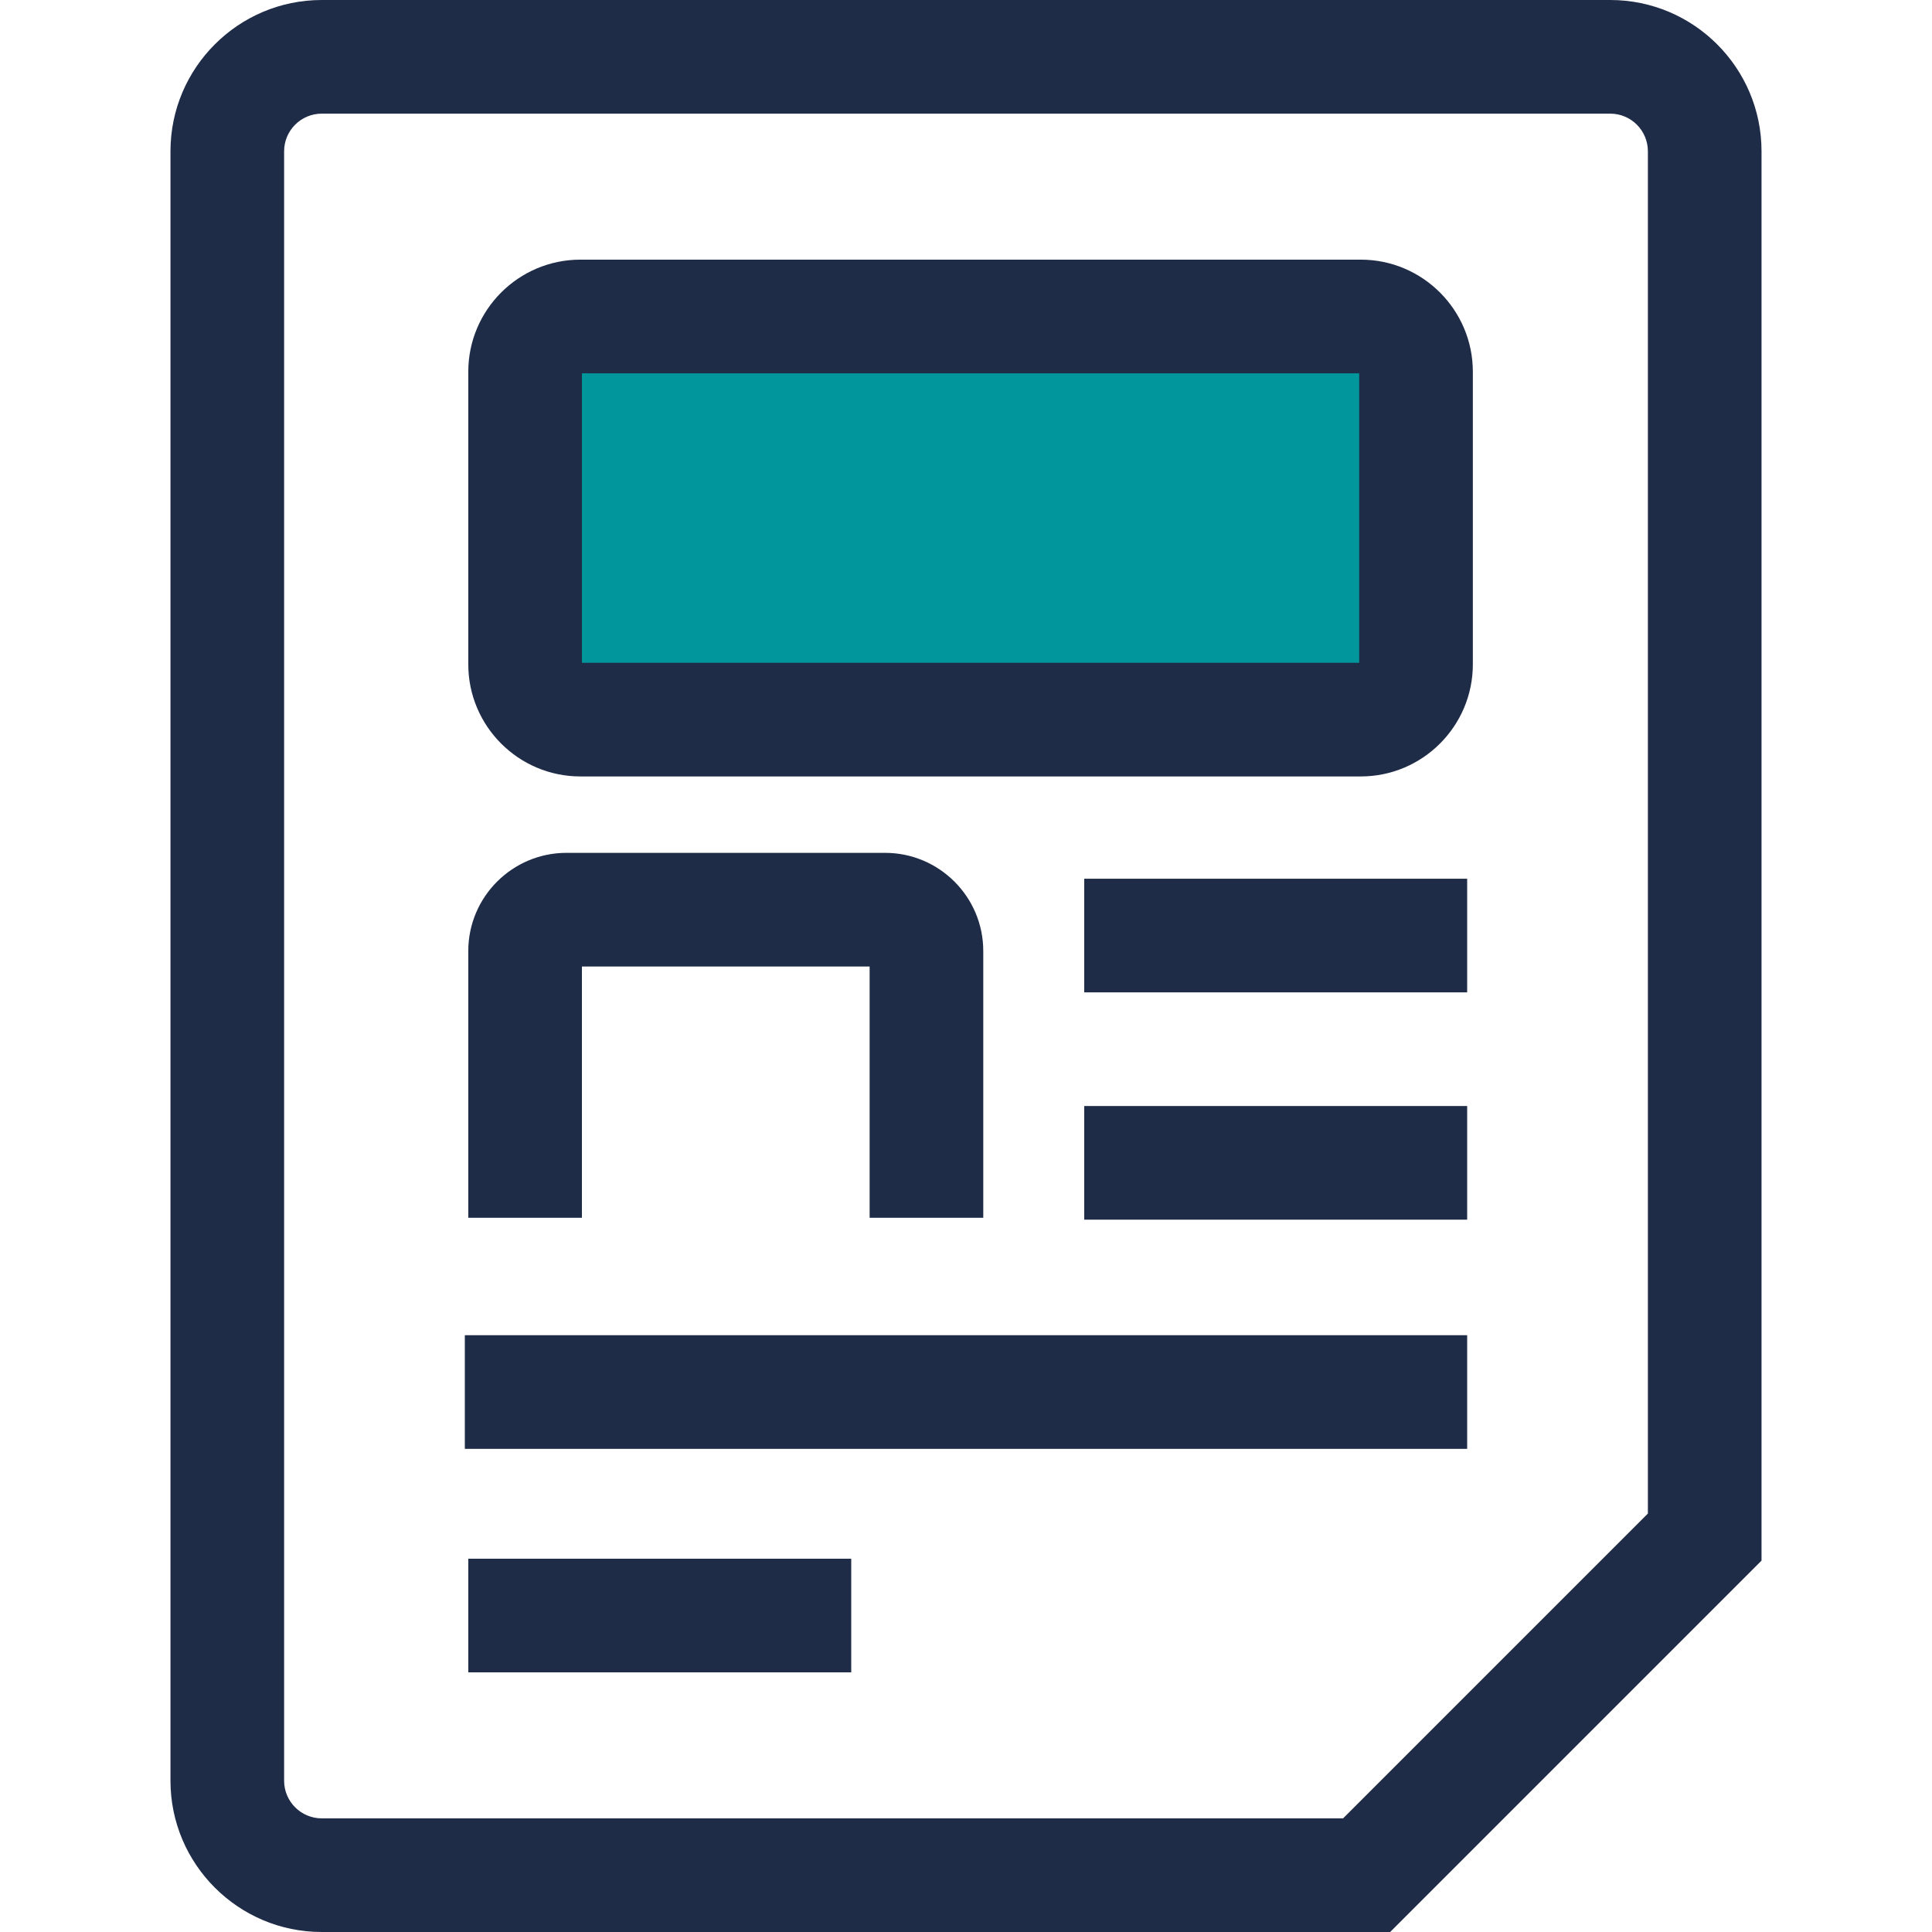 <?xml version="1.0" encoding="iso-8859-1"?>
<!-- Uploaded to: SVG Repo, www.svgrepo.com, Generator: SVG Repo Mixer Tools -->
<svg version="1.1" id="Layer_1" xmlns="http://www.w3.org/2000/svg" xmlns:xlink="http://www.w3.org/1999/xlink" 
	 viewBox="0 0 340 340" xml:space="preserve">
<g id="XMLID_1314_">
	<g id="XMLID_1315_">
		<path id="XMLID_1316_" style="fill:#1F2C47;" d="M244.645,340H56.619C41.941,340,30,328.059,30,313.381V26.619
			C30,11.941,41.941,0,56.619,0h226.762C298.059,0,310,11.941,310,26.619v248.025L244.645,340z M56.619,20
			C52.969,20,50,22.97,50,26.619v286.762c0,3.649,2.969,6.619,6.619,6.619H236.36L290,266.359V26.619
			c0-3.649-2.969-6.619-6.619-6.619H56.619z"/>
	</g>
	<g id="XMLID_1319_">
		<g id="XMLID_1320_">
			<rect id="XMLID_1321_" x="190.803" y="194.641" style="fill:#1F2C47;" width="67.394" height="20"/>
		</g>
		<g id="XMLID_1322_">
			<g id="XMLID_1323_">
				<path id="XMLID_1324_" style="fill:#1F2C47;" d="M173.04,214.307h-20v-44.22h-50.63v44.22h-20v-46.943
					c0-9.526,7.75-17.276,17.277-17.276h56.076c9.526,0,17.277,7.75,17.277,17.276L173.04,214.307L173.04,214.307z"/>
			</g>
			<g id="XMLID_1325_">
				<path id="XMLID_43_" style="fill:#00969B;" d="M239.47,126.64H102.137c-5.372,0-9.727-4.355-9.727-9.727V65.42
					c0-5.372,4.355-9.727,9.727-9.727H239.47c5.372,0,9.727,4.355,9.727,9.727v51.494C249.197,122.286,244.842,126.64,239.47,126.64
					z"/>
				<path id="XMLID_1326_" style="fill:#1F2C47;" d="M239.47,136.641H102.137c-10.877,0-19.727-8.85-19.727-19.727V65.42
					c0-10.877,8.849-19.727,19.727-19.727H239.47c10.877,0,19.727,8.85,19.727,19.727v51.494
					C259.197,127.791,250.347,136.641,239.47,136.641z M102.41,116.641h136.787V65.693H102.41V116.641z"/>
			</g>
			<g id="XMLID_1329_">
				<rect id="XMLID_1330_" x="190.803" y="154.641" style="fill:#1F2C47;" width="67.394" height="20"/>
			</g>
			<g id="XMLID_1331_">
				<rect id="XMLID_1332_" x="82.41" y="274.307" style="fill:#1F2C47;" width="67.393" height="20"/>
			</g>
			<g id="XMLID_1333_">
				<rect id="XMLID_1334_" x="81.803" y="234.974" style="fill:#1F2C47;" width="176.394" height="20"/>
			</g>
		</g>
	</g>
</g>
</svg>